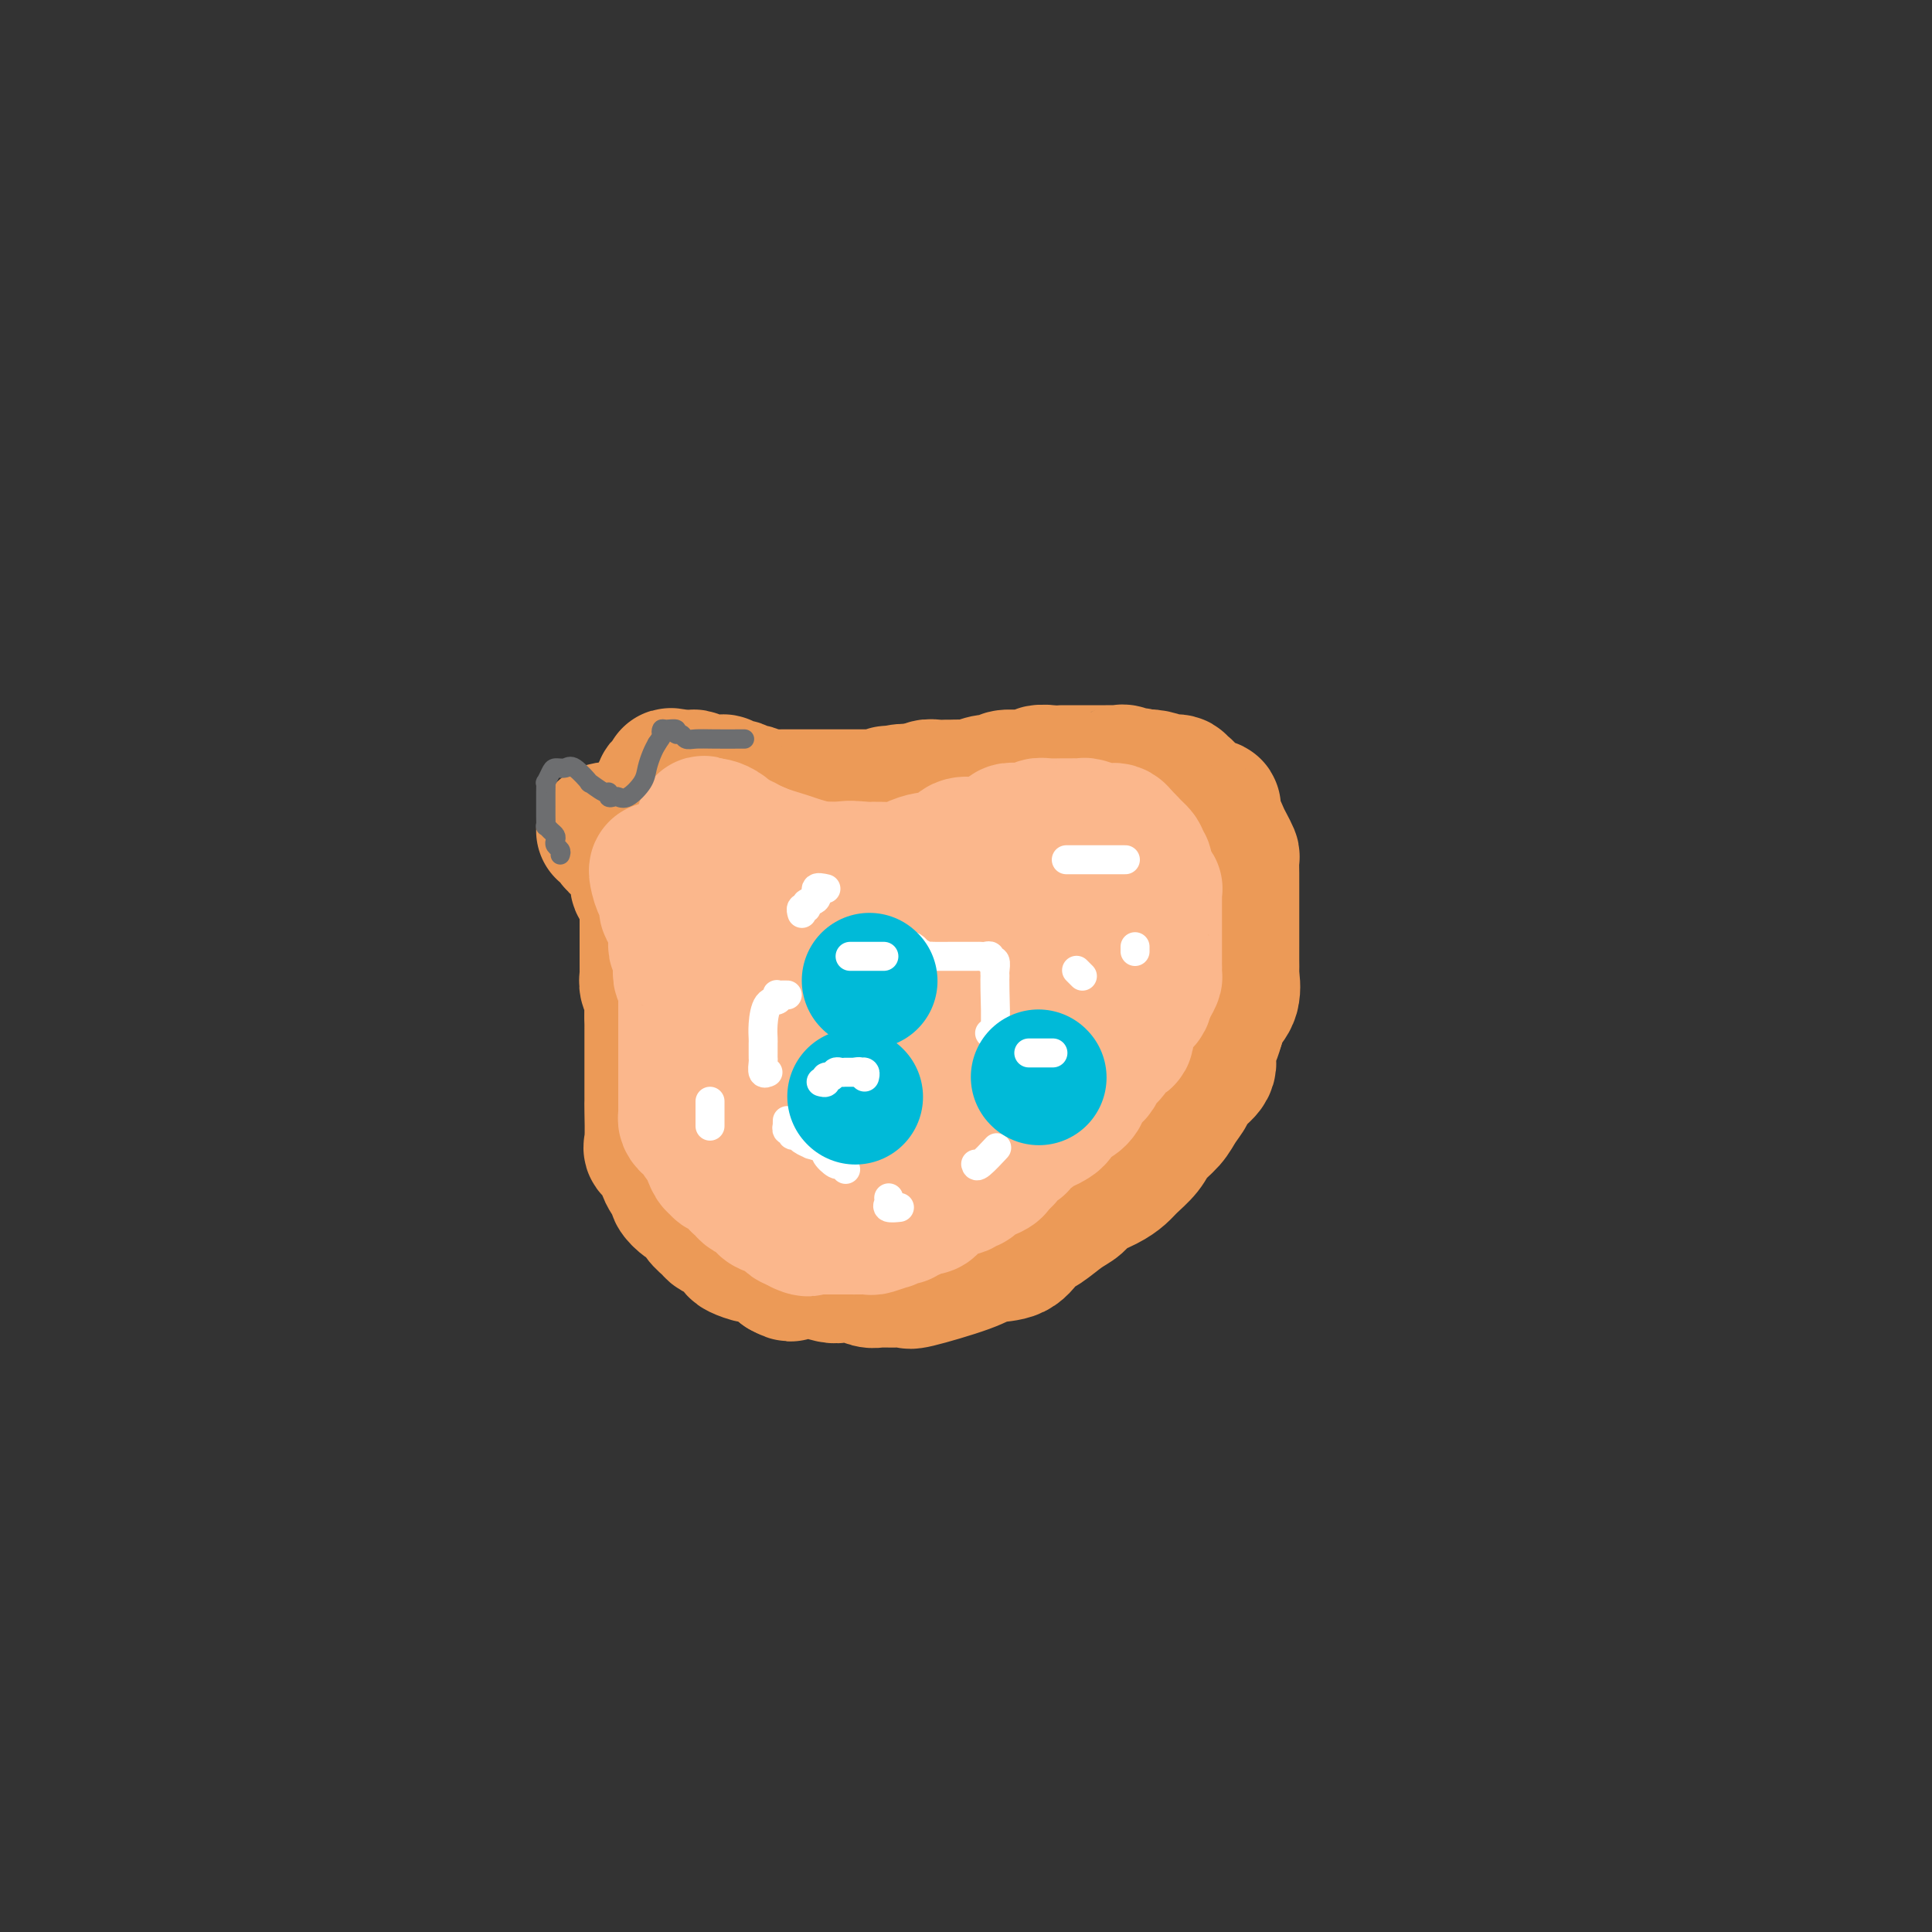<svg viewBox='0 0 400 400' version='1.1' xmlns='http://www.w3.org/2000/svg' xmlns:xlink='http://www.w3.org/1999/xlink'><rect x="0" y="0" width="400" height="400" fill="#333333" stroke="none"/><g fill='none' stroke='#EC9A57' stroke-width='28' stroke-linecap='round' stroke-linejoin='round'><path d='M125,172c0.336,-0.193 0.672,-0.385 1,0c0.328,0.385 0.647,1.349 1,2c0.353,0.651 0.740,0.989 1,1c0.260,0.011 0.395,-0.306 1,0c0.605,0.306 1.682,1.234 2,2c0.318,0.766 -0.121,1.370 0,2c0.121,0.630 0.803,1.286 1,2c0.197,0.714 -0.091,1.487 0,2c0.091,0.513 0.560,0.768 1,1c0.440,0.232 0.850,0.442 1,1c0.150,0.558 0.040,1.463 0,2c-0.040,0.537 -0.011,0.705 0,1c0.011,0.295 0.003,0.716 0,1c-0.003,0.284 -0.001,0.431 0,1c0.001,0.569 0.000,1.561 0,2c-0.000,0.439 0.000,0.326 0,1c-0.000,0.674 -0.001,2.135 0,3c0.001,0.865 0.004,1.135 0,2c-0.004,0.865 -0.015,2.326 0,3c0.015,0.674 0.057,0.561 0,1c-0.057,0.439 -0.211,1.431 0,2c0.211,0.569 0.789,0.716 1,1c0.211,0.284 0.057,0.705 0,1c-0.057,0.295 -0.015,0.464 0,1c0.015,0.536 0.004,1.439 0,2c-0.004,0.561 -0.002,0.781 0,1'/><path d='M135,210c0.155,3.754 0.041,1.640 0,1c-0.041,-0.640 -0.011,0.195 0,1c0.011,0.805 0.003,1.579 0,2c-0.003,0.421 -0.001,0.488 0,1c0.001,0.512 0.000,1.467 0,2c-0.000,0.533 -0.000,0.642 0,1c0.000,0.358 0.000,0.963 0,1c-0.000,0.037 0.000,-0.495 0,0c-0.000,0.495 -0.000,2.015 0,3c0.000,0.985 0.001,1.434 0,2c-0.001,0.566 -0.002,1.250 0,2c0.002,0.750 0.008,1.565 0,2c-0.008,0.435 -0.029,0.489 0,2c0.029,1.511 0.107,4.479 0,6c-0.107,1.521 -0.398,1.597 0,2c0.398,0.403 1.485,1.134 2,2c0.515,0.866 0.457,1.866 1,3c0.543,1.134 1.689,2.401 2,3c0.311,0.599 -0.211,0.531 0,1c0.211,0.469 1.155,1.474 2,2c0.845,0.526 1.591,0.574 2,1c0.409,0.426 0.481,1.231 1,2c0.519,0.769 1.485,1.501 2,2c0.515,0.499 0.578,0.765 1,1c0.422,0.235 1.201,0.441 2,1c0.799,0.559 1.617,1.473 2,2c0.383,0.527 0.329,0.669 1,1c0.671,0.331 2.066,0.852 3,1c0.934,0.148 1.405,-0.075 2,0c0.595,0.075 1.313,0.450 2,1c0.687,0.550 1.344,1.275 2,2'/><path d='M162,263c2.590,1.408 1.564,0.429 2,0c0.436,-0.429 2.333,-0.307 4,0c1.667,0.307 3.103,0.800 4,1c0.897,0.200 1.254,0.106 2,0c0.746,-0.106 1.882,-0.225 3,0c1.118,0.225 2.217,0.795 3,1c0.783,0.205 1.249,0.046 2,0c0.751,-0.046 1.788,0.023 3,0c1.212,-0.023 2.600,-0.137 3,0c0.400,0.137 -0.189,0.524 2,0c2.189,-0.524 7.155,-1.960 10,-3c2.845,-1.040 3.570,-1.686 5,-2c1.430,-0.314 3.567,-0.297 5,-1c1.433,-0.703 2.164,-2.128 3,-3c0.836,-0.872 1.777,-1.192 3,-2c1.223,-0.808 2.726,-2.103 4,-3c1.274,-0.897 2.318,-1.394 3,-2c0.682,-0.606 1.002,-1.320 2,-2c0.998,-0.680 2.675,-1.326 4,-2c1.325,-0.674 2.298,-1.377 3,-2c0.702,-0.623 1.132,-1.167 2,-2c0.868,-0.833 2.173,-1.956 3,-3c0.827,-1.044 1.175,-2.008 2,-3c0.825,-0.992 2.128,-2.012 3,-3c0.872,-0.988 1.315,-1.944 2,-3c0.685,-1.056 1.612,-2.211 2,-3c0.388,-0.789 0.237,-1.211 1,-2c0.763,-0.789 2.442,-1.943 3,-3c0.558,-1.057 -0.004,-2.015 0,-3c0.004,-0.985 0.572,-1.996 1,-3c0.428,-1.004 0.714,-2.002 1,-3'/><path d='M252,212c0.415,-1.952 0.451,-2.332 1,-3c0.549,-0.668 1.611,-1.624 2,-3c0.389,-1.376 0.104,-3.173 0,-4c-0.104,-0.827 -0.028,-0.683 0,-1c0.028,-0.317 0.007,-1.096 0,-2c-0.007,-0.904 -0.002,-1.933 0,-3c0.002,-1.067 0.001,-2.173 0,-3c-0.001,-0.827 -0.000,-1.377 0,-2c0.000,-0.623 0.000,-1.320 0,-2c-0.000,-0.680 -0.000,-1.342 0,-2c0.000,-0.658 0.001,-1.313 0,-2c-0.001,-0.687 -0.003,-1.405 0,-2c0.003,-0.595 0.012,-1.065 0,-2c-0.012,-0.935 -0.044,-2.334 0,-3c0.044,-0.666 0.166,-0.597 0,-1c-0.166,-0.403 -0.619,-1.277 -1,-2c-0.381,-0.723 -0.689,-1.294 -1,-2c-0.311,-0.706 -0.626,-1.547 -1,-2c-0.374,-0.453 -0.807,-0.517 -1,-1c-0.193,-0.483 -0.145,-1.385 0,-2c0.145,-0.615 0.386,-0.943 0,-1c-0.386,-0.057 -1.400,0.158 -2,0c-0.600,-0.158 -0.785,-0.687 -1,-1c-0.215,-0.313 -0.458,-0.410 -1,-1c-0.542,-0.590 -1.382,-1.674 -2,-2c-0.618,-0.326 -1.012,0.105 -1,0c0.012,-0.105 0.431,-0.746 0,-1c-0.431,-0.254 -1.714,-0.120 -2,0c-0.286,0.120 0.423,0.224 0,0c-0.423,-0.224 -1.978,-0.778 -3,-1c-1.022,-0.222 -1.511,-0.111 -2,0'/><path d='M237,161c-2.512,-1.022 -1.791,-0.078 -2,0c-0.209,0.078 -1.349,-0.711 -2,-1c-0.651,-0.289 -0.812,-0.077 -1,0c-0.188,0.077 -0.403,0.021 -1,0c-0.597,-0.021 -1.577,-0.006 -2,0c-0.423,0.006 -0.288,0.002 -1,0c-0.712,-0.002 -2.271,-0.000 -3,0c-0.729,0.000 -0.627,0.000 -1,0c-0.373,-0.000 -1.222,-0.001 -2,0c-0.778,0.001 -1.485,0.004 -2,0c-0.515,-0.004 -0.838,-0.015 -1,0c-0.162,0.015 -0.161,0.057 -1,0c-0.839,-0.057 -2.516,-0.211 -3,0c-0.484,0.211 0.227,0.789 0,1c-0.227,0.211 -1.392,0.056 -2,0c-0.608,-0.056 -0.659,-0.011 -1,0c-0.341,0.011 -0.971,-0.011 -1,0c-0.029,0.011 0.544,0.056 0,0c-0.544,-0.056 -2.203,-0.212 -3,0c-0.797,0.212 -0.731,0.793 -1,1c-0.269,0.207 -0.873,0.041 -1,0c-0.127,-0.041 0.222,0.041 0,0c-0.222,-0.041 -1.014,-0.207 -2,0c-0.986,0.207 -2.165,0.788 -3,1c-0.835,0.212 -1.327,0.056 -2,0c-0.673,-0.056 -1.527,-0.011 -2,0c-0.473,0.011 -0.566,-0.011 -1,0c-0.434,0.011 -1.209,0.054 -2,0c-0.791,-0.054 -1.598,-0.207 -2,0c-0.402,0.207 -0.401,0.773 -1,1c-0.599,0.227 -1.800,0.113 -3,0'/><path d='M188,164c-7.782,0.480 -2.735,0.181 -1,0c1.735,-0.181 0.160,-0.245 -1,0c-1.160,0.245 -1.905,0.798 -2,1c-0.095,0.202 0.461,0.054 0,0c-0.461,-0.054 -1.937,-0.015 -3,0c-1.063,0.015 -1.713,0.004 -2,0c-0.287,-0.004 -0.213,-0.001 -1,0c-0.787,0.001 -2.436,0.000 -3,0c-0.564,-0.000 -0.042,-0.000 0,0c0.042,0.000 -0.396,0.000 -1,0c-0.604,-0.000 -1.374,-0.000 -2,0c-0.626,0.000 -1.109,0.000 -2,0c-0.891,-0.000 -2.192,-0.000 -3,0c-0.808,0.000 -1.124,0.001 -2,0c-0.876,-0.001 -2.314,-0.004 -3,0c-0.686,0.004 -0.622,0.016 -1,0c-0.378,-0.016 -1.200,-0.061 -2,0c-0.800,0.061 -1.580,0.228 -2,0c-0.420,-0.228 -0.480,-0.849 -1,-1c-0.520,-0.151 -1.501,0.170 -2,0c-0.499,-0.170 -0.516,-0.830 -1,-1c-0.484,-0.170 -1.435,0.151 -2,0c-0.565,-0.151 -0.743,-0.773 -1,-1c-0.257,-0.227 -0.593,-0.060 -1,0c-0.407,0.060 -0.887,0.012 -1,0c-0.113,-0.012 0.139,0.011 0,0c-0.139,-0.011 -0.670,-0.055 -1,0c-0.330,0.055 -0.460,0.211 -1,0c-0.540,-0.211 -1.492,-0.788 -2,-1c-0.508,-0.212 -0.574,-0.061 -1,0c-0.426,0.061 -1.213,0.030 -2,0'/><path d='M141,161c-3.173,-0.682 -2.104,-0.387 -2,0c0.104,0.387 -0.757,0.865 -1,1c-0.243,0.135 0.131,-0.073 0,0c-0.131,0.073 -0.767,0.428 -1,1c-0.233,0.572 -0.062,1.361 0,2c0.062,0.639 0.017,1.129 0,2c-0.017,0.871 -0.005,2.125 0,3c0.005,0.875 0.003,1.372 0,2c-0.003,0.628 -0.007,1.386 0,2c0.007,0.614 0.025,1.084 0,2c-0.025,0.916 -0.092,2.277 0,3c0.092,0.723 0.344,0.807 1,1c0.656,0.193 1.715,0.494 2,1c0.285,0.506 -0.204,1.219 0,2c0.204,0.781 1.101,1.632 2,2c0.899,0.368 1.799,0.254 2,1c0.201,0.746 -0.298,2.354 0,3c0.298,0.646 1.393,0.332 2,1c0.607,0.668 0.726,2.317 1,3c0.274,0.683 0.703,0.398 1,1c0.297,0.602 0.461,2.089 1,3c0.539,0.911 1.453,1.245 2,2c0.547,0.755 0.728,1.930 1,3c0.272,1.070 0.636,2.035 1,3'/><path d='M153,205c2.653,4.785 1.284,3.746 1,4c-0.284,0.254 0.516,1.799 1,3c0.484,1.201 0.654,2.057 1,3c0.346,0.943 0.870,1.972 1,3c0.130,1.028 -0.133,2.056 0,3c0.133,0.944 0.661,1.804 1,3c0.339,1.196 0.489,2.728 1,4c0.511,1.272 1.383,2.283 2,3c0.617,0.717 0.980,1.140 1,2c0.020,0.860 -0.303,2.156 0,3c0.303,0.844 1.233,1.234 2,2c0.767,0.766 1.371,1.908 2,3c0.629,1.092 1.282,2.134 2,3c0.718,0.866 1.501,1.555 2,2c0.499,0.445 0.713,0.645 1,1c0.287,0.355 0.647,0.865 1,1c0.353,0.135 0.697,-0.107 1,0c0.303,0.107 0.563,0.561 1,1c0.437,0.439 1.049,0.862 2,1c0.951,0.138 2.239,-0.008 3,0c0.761,0.008 0.994,0.169 2,0c1.006,-0.169 2.785,-0.668 4,-1c1.215,-0.332 1.867,-0.497 3,-1c1.133,-0.503 2.747,-1.343 4,-2c1.253,-0.657 2.145,-1.130 4,-3c1.855,-1.870 4.674,-5.136 7,-8c2.326,-2.864 4.159,-5.325 6,-7c1.841,-1.675 3.689,-2.562 5,-4c1.311,-1.438 2.084,-3.426 3,-5c0.916,-1.574 1.976,-2.736 3,-4c1.024,-1.264 2.012,-2.632 3,-4'/><path d='M223,211c4.415,-5.738 1.953,-4.084 2,-5c0.047,-0.916 2.605,-4.403 4,-7c1.395,-2.597 1.628,-4.306 2,-6c0.372,-1.694 0.884,-3.375 1,-4c0.116,-0.625 -0.164,-0.196 0,-1c0.164,-0.804 0.773,-2.843 1,-4c0.227,-1.157 0.073,-1.432 0,-2c-0.073,-0.568 -0.065,-1.430 0,-2c0.065,-0.570 0.186,-0.849 0,-1c-0.186,-0.151 -0.680,-0.174 -1,0c-0.320,0.174 -0.467,0.546 -1,1c-0.533,0.454 -1.454,0.990 -2,2c-0.546,1.010 -0.719,2.492 -1,4c-0.281,1.508 -0.671,3.041 -1,4c-0.329,0.959 -0.596,1.346 -1,3c-0.404,1.654 -0.943,4.577 -2,7c-1.057,2.423 -2.631,4.345 -4,6c-1.369,1.655 -2.534,3.042 -4,5c-1.466,1.958 -3.234,4.488 -5,6c-1.766,1.512 -3.531,2.005 -5,3c-1.469,0.995 -2.644,2.491 -5,4c-2.356,1.509 -5.894,3.031 -8,4c-2.106,0.969 -2.781,1.383 -4,2c-1.219,0.617 -2.982,1.435 -4,2c-1.018,0.565 -1.291,0.876 -2,1c-0.709,0.124 -1.855,0.062 -3,0'/><path d='M180,233c-5.341,2.701 -3.195,1.454 -3,1c0.195,-0.454 -1.561,-0.114 -3,0c-1.439,0.114 -2.561,0.002 -3,0c-0.439,-0.002 -0.197,0.108 0,0c0.197,-0.108 0.347,-0.432 0,-1c-0.347,-0.568 -1.191,-1.378 -1,-4c0.191,-2.622 1.418,-7.056 3,-10c1.582,-2.944 3.518,-4.398 6,-7c2.482,-2.602 5.511,-6.352 8,-10c2.489,-3.648 4.437,-7.193 6,-9c1.563,-1.807 2.740,-1.878 4,-3c1.260,-1.122 2.603,-3.297 4,-5c1.397,-1.703 2.847,-2.934 4,-4c1.153,-1.066 2.008,-1.968 3,-3c0.992,-1.032 2.119,-2.193 3,-3c0.881,-0.807 1.515,-1.261 2,-2c0.485,-0.739 0.822,-1.764 1,-2c0.178,-0.236 0.199,0.315 -1,1c-1.199,0.685 -3.616,1.503 -6,3c-2.384,1.497 -4.733,3.672 -9,7c-4.267,3.328 -10.452,7.809 -14,11c-3.548,3.191 -4.457,5.091 -6,7c-1.543,1.909 -3.718,3.825 -5,5c-1.282,1.175 -1.669,1.608 -2,2c-0.331,0.392 -0.604,0.744 -1,1c-0.396,0.256 -0.914,0.415 -1,1c-0.086,0.585 0.261,1.596 0,2c-0.261,0.404 -1.131,0.202 -2,0'/><path d='M167,211c-2.517,3.041 -0.310,1.645 -1,0c-0.690,-1.645 -4.276,-3.539 -6,-5c-1.724,-1.461 -1.586,-2.489 -2,-4c-0.414,-1.511 -1.380,-3.505 -2,-5c-0.620,-1.495 -0.895,-2.491 -1,-3c-0.105,-0.509 -0.040,-0.531 0,-1c0.040,-0.469 0.055,-1.383 0,-2c-0.055,-0.617 -0.179,-0.935 0,-1c0.179,-0.065 0.659,0.125 1,0c0.341,-0.125 0.541,-0.565 1,-1c0.459,-0.435 1.178,-0.866 2,-1c0.822,-0.134 1.748,0.028 3,0c1.252,-0.028 2.829,-0.247 4,0c1.171,0.247 1.935,0.962 3,1c1.065,0.038 2.432,-0.599 5,1c2.568,1.599 6.338,5.434 9,8c2.662,2.566 4.215,3.864 6,5c1.785,1.136 3.803,2.111 5,3c1.197,0.889 1.572,1.693 2,2c0.428,0.307 0.909,0.119 1,0c0.091,-0.119 -0.207,-0.167 0,-1c0.207,-0.833 0.918,-2.450 2,-5c1.082,-2.550 2.536,-6.031 3,-8c0.464,-1.969 -0.061,-2.425 0,-4c0.061,-1.575 0.709,-4.270 1,-6c0.291,-1.730 0.226,-2.494 0,-3c-0.226,-0.506 -0.613,-0.753 -1,-1'/><path d='M202,180c0.047,-2.165 0.164,-0.579 0,0c-0.164,0.579 -0.610,0.149 -1,0c-0.390,-0.149 -0.725,-0.018 -1,0c-0.275,0.018 -0.491,-0.077 -1,2c-0.509,2.077 -1.312,6.325 -2,11c-0.688,4.675 -1.261,9.778 -2,13c-0.739,3.222 -1.642,4.564 -2,6c-0.358,1.436 -0.170,2.966 0,4c0.170,1.034 0.322,1.573 0,2c-0.322,0.427 -1.119,0.741 -2,1c-0.881,0.259 -1.845,0.461 -3,1c-1.155,0.539 -2.499,1.414 -4,2c-1.501,0.586 -3.158,0.884 -4,1c-0.842,0.116 -0.869,0.051 -1,0c-0.131,-0.051 -0.364,-0.087 -1,0c-0.636,0.087 -1.673,0.297 -3,1c-1.327,0.703 -2.943,1.900 -4,3c-1.057,1.100 -1.554,2.104 -2,3c-0.446,0.896 -0.842,1.685 -1,2c-0.158,0.315 -0.079,0.158 0,0'/></g>
<g fill='none' stroke='#FBB78C' stroke-width='28' stroke-linecap='round' stroke-linejoin='round'><path d='M136,180c0.022,-0.024 0.044,-0.048 0,0c-0.044,0.048 -0.153,0.167 0,1c0.153,0.833 0.566,2.381 1,3c0.434,0.619 0.887,0.309 1,1c0.113,0.691 -0.113,2.384 0,3c0.113,0.616 0.565,0.154 1,1c0.435,0.846 0.852,2.998 1,4c0.148,1.002 0.026,0.852 0,1c-0.026,0.148 0.045,0.593 0,1c-0.045,0.407 -0.204,0.776 0,1c0.204,0.224 0.773,0.302 1,1c0.227,0.698 0.113,2.016 0,3c-0.113,0.984 -0.227,1.633 0,2c0.227,0.367 0.793,0.452 1,1c0.207,0.548 0.056,1.560 0,2c-0.056,0.440 -0.015,0.307 0,1c0.015,0.693 0.004,2.213 0,3c-0.004,0.787 -0.001,0.840 0,1c0.001,0.160 0.000,0.427 0,1c-0.000,0.573 -0.000,1.453 0,2c0.000,0.547 0.000,0.760 0,1c-0.000,0.240 -0.000,0.505 0,1c0.000,0.495 0.000,1.219 0,2c-0.000,0.781 -0.000,1.619 0,2c0.000,0.381 0.000,0.304 0,1c-0.000,0.696 -0.000,2.166 0,3c0.000,0.834 0.000,1.032 0,1c-0.000,-0.032 -0.000,-0.295 0,0c0.000,0.295 0.000,1.147 0,2'/><path d='M142,226c-0.000,3.963 -0.001,2.371 0,2c0.001,-0.371 0.003,0.479 0,1c-0.003,0.521 -0.011,0.714 0,1c0.011,0.286 0.040,0.666 0,1c-0.040,0.334 -0.147,0.621 0,1c0.147,0.379 0.550,0.849 1,1c0.450,0.151 0.946,-0.019 1,0c0.054,0.019 -0.336,0.226 0,1c0.336,0.774 1.397,2.115 2,3c0.603,0.885 0.750,1.313 1,2c0.250,0.687 0.605,1.632 1,2c0.395,0.368 0.830,0.159 1,0c0.170,-0.159 0.074,-0.268 0,0c-0.074,0.268 -0.125,0.913 0,1c0.125,0.087 0.425,-0.384 1,0c0.575,0.384 1.425,1.622 2,2c0.575,0.378 0.874,-0.106 1,0c0.126,0.106 0.079,0.802 0,1c-0.079,0.198 -0.189,-0.102 0,0c0.189,0.102 0.679,0.605 1,1c0.321,0.395 0.475,0.683 1,1c0.525,0.317 1.422,0.662 2,1c0.578,0.338 0.837,0.669 1,1c0.163,0.331 0.232,0.663 1,1c0.768,0.337 2.237,0.678 3,1c0.763,0.322 0.821,0.625 1,1c0.179,0.375 0.480,0.821 1,1c0.520,0.179 1.260,0.089 2,0'/><path d='M166,253c2.754,2.083 0.639,1.290 0,1c-0.639,-0.290 0.199,-0.078 1,0c0.801,0.078 1.566,0.021 2,0c0.434,-0.021 0.539,-0.005 1,0c0.461,0.005 1.280,0.001 2,0c0.720,-0.001 1.342,0.001 2,0c0.658,-0.001 1.351,-0.004 2,0c0.649,0.004 1.254,0.016 2,0c0.746,-0.016 1.632,-0.061 2,0c0.368,0.061 0.217,0.228 1,0c0.783,-0.228 2.500,-0.850 3,-1c0.500,-0.150 -0.217,0.171 0,0c0.217,-0.171 1.366,-0.834 2,-1c0.634,-0.166 0.751,0.167 1,0c0.249,-0.167 0.630,-0.832 1,-1c0.370,-0.168 0.728,0.162 1,0c0.272,-0.162 0.457,-0.817 1,-1c0.543,-0.183 1.442,0.105 2,0c0.558,-0.105 0.775,-0.603 1,-1c0.225,-0.397 0.459,-0.694 1,-1c0.541,-0.306 1.388,-0.622 2,-1c0.612,-0.378 0.990,-0.818 1,-1c0.010,-0.182 -0.349,-0.104 0,0c0.349,0.104 1.405,0.235 2,0c0.595,-0.235 0.727,-0.837 1,-1c0.273,-0.163 0.686,0.111 1,0c0.314,-0.111 0.527,-0.607 1,-1c0.473,-0.393 1.204,-0.683 2,-1c0.796,-0.317 1.656,-0.662 2,-1c0.344,-0.338 0.172,-0.669 0,-1'/><path d='M206,241c3.543,-1.974 1.401,-0.910 1,-1c-0.401,-0.090 0.939,-1.333 2,-2c1.061,-0.667 1.843,-0.757 2,-1c0.157,-0.243 -0.310,-0.639 0,-1c0.310,-0.361 1.396,-0.689 2,-1c0.604,-0.311 0.725,-0.607 1,-1c0.275,-0.393 0.705,-0.882 1,-1c0.295,-0.118 0.456,0.136 1,0c0.544,-0.136 1.472,-0.662 2,-1c0.528,-0.338 0.657,-0.488 1,-1c0.343,-0.512 0.900,-1.385 1,-2c0.100,-0.615 -0.257,-0.973 0,-1c0.257,-0.027 1.130,0.277 2,0c0.870,-0.277 1.739,-1.134 2,-2c0.261,-0.866 -0.085,-1.741 0,-2c0.085,-0.259 0.600,0.099 1,0c0.400,-0.099 0.684,-0.656 1,-1c0.316,-0.344 0.663,-0.477 1,-1c0.337,-0.523 0.663,-1.437 1,-2c0.337,-0.563 0.686,-0.776 1,-1c0.314,-0.224 0.592,-0.459 1,-1c0.408,-0.541 0.946,-1.388 1,-2c0.054,-0.612 -0.375,-0.989 0,-1c0.375,-0.011 1.553,0.344 2,0c0.447,-0.344 0.161,-1.388 0,-2c-0.161,-0.612 -0.197,-0.794 0,-1c0.197,-0.206 0.627,-0.436 1,-1c0.373,-0.564 0.688,-1.460 1,-2c0.312,-0.540 0.623,-0.722 1,-1c0.377,-0.278 0.822,-0.651 1,-1c0.178,-0.349 0.089,-0.675 0,-1'/><path d='M237,206c2.464,-3.952 2.124,-3.832 2,-4c-0.124,-0.168 -0.033,-0.622 0,-1c0.033,-0.378 0.009,-0.678 0,-1c-0.009,-0.322 -0.002,-0.667 0,-1c0.002,-0.333 0.001,-0.654 0,-1c-0.001,-0.346 -0.000,-0.716 0,-1c0.000,-0.284 0.000,-0.481 0,-1c-0.000,-0.519 -0.000,-1.361 0,-2c0.000,-0.639 0.000,-1.074 0,-2c-0.000,-0.926 -0.000,-2.343 0,-3c0.000,-0.657 0.001,-0.553 0,-1c-0.001,-0.447 -0.004,-1.443 0,-2c0.004,-0.557 0.016,-0.674 0,-1c-0.016,-0.326 -0.061,-0.861 0,-1c0.061,-0.139 0.227,0.116 0,0c-0.227,-0.116 -0.846,-0.605 -1,-1c-0.154,-0.395 0.156,-0.697 0,-1c-0.156,-0.303 -0.778,-0.606 -1,-1c-0.222,-0.394 -0.043,-0.878 0,-1c0.043,-0.122 -0.049,0.117 0,0c0.049,-0.117 0.238,-0.592 0,-1c-0.238,-0.408 -0.905,-0.749 -1,-1c-0.095,-0.251 0.381,-0.411 0,-1c-0.381,-0.589 -1.619,-1.608 -2,-2c-0.381,-0.392 0.094,-0.157 0,0c-0.094,0.157 -0.756,0.234 -1,0c-0.244,-0.234 -0.070,-0.781 0,-1c0.070,-0.219 0.035,-0.109 0,0'/><path d='M233,174c-1.168,-1.812 -1.087,-0.342 -1,0c0.087,0.342 0.180,-0.443 0,-1c-0.180,-0.557 -0.633,-0.885 -1,-1c-0.367,-0.115 -0.647,-0.017 -1,0c-0.353,0.017 -0.777,-0.048 -1,0c-0.223,0.048 -0.245,0.209 -1,0c-0.755,-0.209 -2.244,-0.788 -3,-1c-0.756,-0.212 -0.778,-0.057 -1,0c-0.222,0.057 -0.643,0.016 -1,0c-0.357,-0.016 -0.649,-0.005 -1,0c-0.351,0.005 -0.761,0.005 -1,0c-0.239,-0.005 -0.308,-0.015 -1,0c-0.692,0.015 -2.006,0.056 -3,0c-0.994,-0.056 -1.666,-0.208 -2,0c-0.334,0.208 -0.330,0.777 -1,1c-0.670,0.223 -2.014,0.102 -3,0c-0.986,-0.102 -1.614,-0.185 -2,0c-0.386,0.185 -0.530,0.636 -1,1c-0.470,0.364 -1.265,0.640 -2,1c-0.735,0.360 -1.408,0.804 -2,1c-0.592,0.196 -1.102,0.143 -2,0c-0.898,-0.143 -2.185,-0.375 -3,0c-0.815,0.375 -1.160,1.358 -2,2c-0.840,0.642 -2.177,0.943 -3,1c-0.823,0.057 -1.133,-0.128 -2,0c-0.867,0.128 -2.290,0.570 -3,1c-0.710,0.430 -0.707,0.847 -2,1c-1.293,0.153 -3.883,0.041 -5,0c-1.117,-0.041 -0.762,-0.011 -1,0c-0.238,0.011 -1.068,0.003 -2,0c-0.932,-0.003 -1.966,-0.002 -3,0'/><path d='M176,180c-6.537,1.392 -2.381,0.373 -1,0c1.381,-0.373 -0.014,-0.100 -1,0c-0.986,0.100 -1.562,0.026 -2,0c-0.438,-0.026 -0.736,-0.006 -1,0c-0.264,0.006 -0.494,-0.002 -1,0c-0.506,0.002 -1.289,0.016 -2,0c-0.711,-0.016 -1.352,-0.060 -2,0c-0.648,0.060 -1.305,0.226 -2,0c-0.695,-0.226 -1.429,-0.843 -2,-1c-0.571,-0.157 -0.979,0.146 -1,0c-0.021,-0.146 0.346,-0.742 0,-1c-0.346,-0.258 -1.406,-0.178 -2,0c-0.594,0.178 -0.723,0.455 -1,0c-0.277,-0.455 -0.703,-1.641 -1,-2c-0.297,-0.359 -0.463,0.107 -1,0c-0.537,-0.107 -1.443,-0.789 -2,-1c-0.557,-0.211 -0.765,0.049 -1,0c-0.235,-0.049 -0.498,-0.405 -1,-1c-0.502,-0.595 -1.242,-1.427 -2,-2c-0.758,-0.573 -1.533,-0.885 -2,-1c-0.467,-0.115 -0.626,-0.031 -1,0c-0.374,0.031 -0.964,0.009 -1,0c-0.036,-0.009 0.482,-0.004 1,0'/><path d='M147,171c-2.666,-1.263 -0.830,0.081 1,1c1.830,0.919 3.653,1.413 5,2c1.347,0.587 2.219,1.267 4,2c1.781,0.733 4.472,1.517 6,2c1.528,0.483 1.892,0.663 3,1c1.108,0.337 2.961,0.829 4,1c1.039,0.171 1.264,0.021 2,0c0.736,-0.021 1.981,0.085 3,0c1.019,-0.085 1.810,-0.363 3,0c1.190,0.363 2.777,1.365 4,2c1.223,0.635 2.081,0.902 3,1c0.919,0.098 1.898,0.026 3,0c1.102,-0.026 2.327,-0.007 3,0c0.673,0.007 0.792,0.002 1,0c0.208,-0.002 0.504,-0.001 1,0c0.496,0.001 1.193,0.000 2,0c0.807,-0.000 1.723,-0.000 3,0c1.277,0.000 2.916,0.000 4,0c1.084,-0.000 1.614,-0.001 2,0c0.386,0.001 0.629,0.003 1,0c0.371,-0.003 0.870,-0.012 1,0c0.130,0.012 -0.110,0.044 0,0c0.110,-0.044 0.568,-0.166 1,0c0.432,0.166 0.838,0.619 1,1c0.162,0.381 0.081,0.691 0,1'/><path d='M208,185c5.879,1.627 1.575,3.195 0,5c-1.575,1.805 -0.422,3.848 0,6c0.422,2.152 0.114,4.415 0,6c-0.114,1.585 -0.034,2.493 0,3c0.034,0.507 0.021,0.614 0,1c-0.021,0.386 -0.051,1.052 0,2c0.051,0.948 0.183,2.176 0,3c-0.183,0.824 -0.681,1.242 -1,2c-0.319,0.758 -0.461,1.856 -1,3c-0.539,1.144 -1.477,2.336 -2,3c-0.523,0.664 -0.632,0.802 -2,2c-1.368,1.198 -3.994,3.458 -7,6c-3.006,2.542 -6.390,5.367 -9,7c-2.610,1.633 -4.446,2.073 -6,3c-1.554,0.927 -2.826,2.339 -4,3c-1.174,0.661 -2.250,0.569 -3,1c-0.750,0.431 -1.174,1.384 -2,2c-0.826,0.616 -2.053,0.894 -3,1c-0.947,0.106 -1.612,0.041 -2,0c-0.388,-0.041 -0.498,-0.059 -1,0c-0.502,0.059 -1.395,0.195 -2,0c-0.605,-0.195 -0.922,-0.720 -1,-1c-0.078,-0.280 0.084,-0.313 0,-1c-0.084,-0.687 -0.415,-2.028 -1,-4c-0.585,-1.972 -1.425,-4.576 -2,-7c-0.575,-2.424 -0.886,-4.670 -1,-7c-0.114,-2.330 -0.030,-4.746 0,-7c0.030,-2.254 0.008,-4.346 0,-6c-0.008,-1.654 -0.002,-2.868 0,-4c0.002,-1.132 0.001,-2.180 0,-3c-0.001,-0.820 -0.000,-1.410 0,-2'/><path d='M158,202c0.085,-4.891 0.796,-2.617 1,-2c0.204,0.617 -0.099,-0.423 0,-1c0.099,-0.577 0.599,-0.693 1,-1c0.401,-0.307 0.702,-0.806 1,-1c0.298,-0.194 0.593,-0.084 1,0c0.407,0.084 0.927,0.143 2,1c1.073,0.857 2.700,2.511 4,4c1.300,1.489 2.272,2.814 3,4c0.728,1.186 1.213,2.233 2,3c0.787,0.767 1.875,1.255 2,2c0.125,0.745 -0.715,1.746 0,3c0.715,1.254 2.985,2.761 4,4c1.015,1.239 0.776,2.208 1,3c0.224,0.792 0.913,1.405 1,2c0.087,0.595 -0.426,1.172 0,1c0.426,-0.172 1.791,-1.094 3,-2c1.209,-0.906 2.264,-1.795 3,-3c0.736,-1.205 1.154,-2.725 2,-4c0.846,-1.275 2.118,-2.305 3,-4c0.882,-1.695 1.372,-4.054 2,-5c0.628,-0.946 1.393,-0.478 2,-1c0.607,-0.522 1.058,-2.035 2,-3c0.942,-0.965 2.377,-1.383 3,-2c0.623,-0.617 0.435,-1.433 1,-2c0.565,-0.567 1.883,-0.883 3,-1c1.117,-0.117 2.033,-0.033 3,0c0.967,0.033 1.983,0.017 3,0'/><path d='M211,197c2.824,-0.733 3.384,-0.064 4,0c0.616,0.064 1.289,-0.475 2,0c0.711,0.475 1.459,1.964 2,3c0.541,1.036 0.876,1.618 1,3c0.124,1.382 0.039,3.563 0,5c-0.039,1.437 -0.032,2.128 0,3c0.032,0.872 0.088,1.923 0,2c-0.088,0.077 -0.321,-0.821 0,-2c0.321,-1.179 1.196,-2.641 2,-4c0.804,-1.359 1.536,-2.616 2,-4c0.464,-1.384 0.661,-2.896 1,-4c0.339,-1.104 0.819,-1.801 1,-2c0.181,-0.199 0.063,0.101 0,1c-0.063,0.899 -0.070,2.396 0,4c0.070,1.604 0.216,3.315 0,4c-0.216,0.685 -0.796,0.345 -1,1c-0.204,0.655 -0.032,2.307 0,3c0.032,0.693 -0.075,0.428 -1,1c-0.925,0.572 -2.668,1.982 -4,3c-1.332,1.018 -2.252,1.646 -3,2c-0.748,0.354 -1.324,0.435 -2,1c-0.676,0.565 -1.451,1.614 -2,2c-0.549,0.386 -0.871,0.110 -1,0c-0.129,-0.110 -0.064,-0.055 0,0'/><path d='M199,216c-0.341,0.245 -0.682,0.491 -1,0c-0.318,-0.491 -0.614,-1.717 0,-3c0.614,-1.283 2.136,-2.623 3,-4c0.864,-1.377 1.069,-2.791 2,-4c0.931,-1.209 2.587,-2.213 3,-3c0.413,-0.787 -0.418,-1.358 0,-2c0.418,-0.642 2.085,-1.354 3,-2c0.915,-0.646 1.080,-1.224 2,-2c0.920,-0.776 2.596,-1.749 4,-3c1.404,-1.251 2.536,-2.782 4,-4c1.464,-1.218 3.260,-2.125 5,-3c1.740,-0.875 3.423,-1.717 4,-2c0.577,-0.283 0.049,-0.006 0,0c-0.049,0.006 0.381,-0.261 1,0c0.619,0.261 1.429,1.048 2,2c0.571,0.952 0.905,2.068 1,3c0.095,0.932 -0.047,1.679 0,3c0.047,1.321 0.285,3.214 0,5c-0.285,1.786 -1.092,3.464 -2,6c-0.908,2.536 -1.918,5.929 -3,8c-1.082,2.071 -2.235,2.821 -4,4c-1.765,1.179 -4.141,2.789 -6,4c-1.859,1.211 -3.203,2.023 -5,3c-1.797,0.977 -4.049,2.117 -6,3c-1.951,0.883 -3.602,1.507 -5,2c-1.398,0.493 -2.542,0.855 -3,1c-0.458,0.145 -0.229,0.072 0,0'/></g>
<g fill='none' stroke='#FFFFFF' stroke-width='6' stroke-linecap='round' stroke-linejoin='round'><path d='M188,196c0.296,-0.121 0.592,-0.243 1,0c0.408,0.243 0.929,0.850 1,1c0.071,0.150 -0.307,-0.156 0,0c0.307,0.156 1.299,0.774 2,1c0.701,0.226 1.113,0.061 1,0c-0.113,-0.061 -0.749,-0.016 0,0c0.749,0.016 2.883,0.005 4,0c1.117,-0.005 1.218,-0.002 2,0c0.782,0.002 2.247,0.005 3,0c0.753,-0.005 0.794,-0.017 1,0c0.206,0.017 0.577,0.064 1,0c0.423,-0.064 0.898,-0.239 1,0c0.102,0.239 -0.169,0.891 0,1c0.169,0.109 0.778,-0.324 1,0c0.222,0.324 0.056,1.403 0,2c-0.056,0.597 -0.001,0.710 0,1c0.001,0.290 -0.051,0.758 0,3c0.051,2.242 0.206,6.257 0,8c-0.206,1.743 -0.773,1.212 -1,1c-0.227,-0.212 -0.113,-0.106 0,0'/><path d='M163,206c-0.452,0.002 -0.904,0.004 -1,0c-0.096,-0.004 0.164,-0.015 0,0c-0.164,0.015 -0.752,0.055 -1,0c-0.248,-0.055 -0.158,-0.204 0,0c0.158,0.204 0.382,0.762 0,1c-0.382,0.238 -1.370,0.158 -2,1c-0.630,0.842 -0.901,2.607 -1,4c-0.099,1.393 -0.027,2.415 0,3c0.027,0.585 0.007,0.733 0,1c-0.007,0.267 -0.003,0.653 0,1c0.003,0.347 0.004,0.653 0,1c-0.004,0.347 -0.015,0.734 0,1c0.015,0.266 0.056,0.412 0,1c-0.056,0.588 -0.207,1.620 0,2c0.207,0.380 0.774,0.109 1,0c0.226,-0.109 0.113,-0.054 0,0'/><path d='M163,232c-0.009,0.455 -0.017,0.911 0,1c0.017,0.089 0.061,-0.187 0,0c-0.061,0.187 -0.225,0.837 0,1c0.225,0.163 0.839,-0.163 1,0c0.161,0.163 -0.132,0.813 0,1c0.132,0.187 0.688,-0.090 1,0c0.312,0.090 0.379,0.548 1,1c0.621,0.452 1.795,0.900 2,1c0.205,0.100 -0.559,-0.146 0,0c0.559,0.146 2.441,0.684 3,1c0.559,0.316 -0.204,0.410 0,1c0.204,0.590 1.375,1.675 2,2c0.625,0.325 0.704,-0.109 1,0c0.296,0.109 0.811,0.760 1,1c0.189,0.240 0.054,0.069 0,0c-0.054,-0.069 -0.027,-0.034 0,0'/><path d='M184,248c0.060,0.310 0.119,0.619 0,1c-0.119,0.381 -0.417,0.833 0,1c0.417,0.167 1.548,0.048 2,0c0.452,-0.048 0.226,-0.024 0,0'/><path d='M202,241c0.089,0.333 0.178,0.667 1,0c0.822,-0.667 2.378,-2.333 3,-3c0.622,-0.667 0.311,-0.333 0,0'/><path d='M224,202c-0.030,-0.030 -0.060,-0.060 0,0c0.060,0.060 0.208,0.208 0,0c-0.208,-0.208 -0.774,-0.774 -1,-1c-0.226,-0.226 -0.113,-0.113 0,0'/><path d='M235,196c0.000,0.417 0.000,0.833 0,1c0.000,0.167 0.000,0.083 0,0'/><path d='M233,178c-0.374,0.000 -0.749,0.000 -1,0c-0.251,0.000 -0.379,0.000 -1,0c-0.621,-0.000 -1.733,0.000 -3,0c-1.267,0.000 -2.687,0.000 -4,0c-1.313,0.000 -2.518,0.000 -3,0c-0.482,0.000 -0.241,0.000 0,0'/><path d='M171,184c-0.908,-0.205 -1.816,-0.410 -2,0c-0.184,0.410 0.357,1.434 0,2c-0.357,0.566 -1.612,0.674 -2,1c-0.388,0.326 0.092,0.871 0,1c-0.092,0.129 -0.756,-0.158 -1,0c-0.244,0.158 -0.070,0.759 0,1c0.070,0.241 0.035,0.120 0,0'/><path d='M147,228c0.000,1.044 0.000,2.089 0,3c0.000,0.911 0.000,1.689 0,2c0.000,0.311 0.000,0.156 0,0'/></g>
<g fill='none' stroke='#00BAD8' stroke-width='28' stroke-linecap='round' stroke-linejoin='round'><path d='M177,227c0.000,0.000 0.100,0.100 0.1,0.1'/><path d='M180,203c0.000,0.000 0.100,0.100 0.1,0.1'/><path d='M215,223c0.000,0.000 0.100,0.100 0.1,0.1'/></g>
<g fill='none' stroke='#FFFFFF' stroke-width='6' stroke-linecap='round' stroke-linejoin='round'><path d='M176,198c0.228,0.000 0.456,0.000 1,0c0.544,0.000 1.402,0.000 2,0c0.598,0.000 0.934,0.000 1,0c0.066,0.000 -0.140,0.000 0,0c0.140,0.000 0.625,0.000 1,0c0.375,0.000 0.639,0.000 1,0c0.361,0.000 0.817,0.000 1,0c0.183,0.000 0.091,0.000 0,0'/><path d='M170,224c0.446,0.121 0.893,0.243 1,0c0.107,-0.243 -0.125,-0.850 0,-1c0.125,-0.150 0.607,0.156 1,0c0.393,-0.156 0.697,-0.774 1,-1c0.303,-0.226 0.606,-0.061 1,0c0.394,0.061 0.879,0.016 1,0c0.121,-0.016 -0.121,-0.004 0,0c0.121,0.004 0.606,0.001 1,0c0.394,-0.001 0.697,-0.001 1,0'/><path d='M177,222c1.249,-0.293 0.871,-0.027 1,0c0.129,0.027 0.766,-0.185 1,0c0.234,0.185 0.067,0.767 0,1c-0.067,0.233 -0.033,0.116 0,0'/><path d='M213,218c0.303,0.000 0.606,0.000 1,0c0.394,0.000 0.880,0.000 1,0c0.120,0.000 -0.125,-0.000 0,0c0.125,0.000 0.621,-0.000 1,0c0.379,0.000 0.640,0.000 1,0c0.360,-0.000 0.817,-0.000 1,0c0.183,0.000 0.091,0.000 0,0'/></g>
<g fill='none' stroke='#6D6E70' stroke-width='4' stroke-linecap='round' stroke-linejoin='round'><path d='M116,177c0.112,-0.333 0.223,-0.666 0,-1c-0.223,-0.334 -0.782,-0.668 -1,-1c-0.218,-0.332 -0.097,-0.662 0,-1c0.097,-0.338 0.170,-0.684 0,-1c-0.170,-0.316 -0.581,-0.601 -1,-1c-0.419,-0.399 -0.844,-0.914 -1,-1c-0.156,-0.086 -0.042,0.255 0,0c0.042,-0.255 0.011,-1.106 0,-2c-0.011,-0.894 -0.004,-1.831 0,-2c0.004,-0.169 0.004,0.432 0,0c-0.004,-0.432 -0.013,-1.895 0,-3c0.013,-1.105 0.048,-1.850 0,-2c-0.048,-0.150 -0.180,0.296 0,0c0.180,-0.296 0.673,-1.335 1,-2c0.327,-0.665 0.487,-0.954 1,-1c0.513,-0.046 1.377,0.153 2,0c0.623,-0.153 1.004,-0.659 2,0c0.996,0.659 2.606,2.481 3,3c0.394,0.519 -0.427,-0.267 0,0c0.427,0.267 2.103,1.588 3,2c0.897,0.412 1.016,-0.083 1,0c-0.016,0.083 -0.165,0.745 0,1c0.165,0.255 0.646,0.102 1,0c0.354,-0.102 0.581,-0.152 1,0c0.419,0.152 1.029,0.508 2,0c0.971,-0.508 2.301,-1.878 3,-3c0.699,-1.122 0.765,-1.994 1,-3c0.235,-1.006 0.639,-2.144 1,-3c0.361,-0.856 0.681,-1.428 1,-2'/><path d='M136,154c1.471,-2.093 1.150,-1.825 1,-2c-0.150,-0.175 -0.128,-0.794 0,-1c0.128,-0.206 0.362,0.001 1,0c0.638,-0.001 1.678,-0.211 2,0c0.322,0.211 -0.076,0.841 0,1c0.076,0.159 0.624,-0.154 1,0c0.376,0.154 0.579,0.773 1,1c0.421,0.227 1.059,0.061 2,0c0.941,-0.061 2.186,-0.016 4,0c1.814,0.016 4.198,0.004 5,0c0.802,-0.004 0.024,-0.001 0,0c-0.024,0.001 0.708,0.000 1,0c0.292,-0.000 0.146,-0.000 0,0'/></g>
</svg>